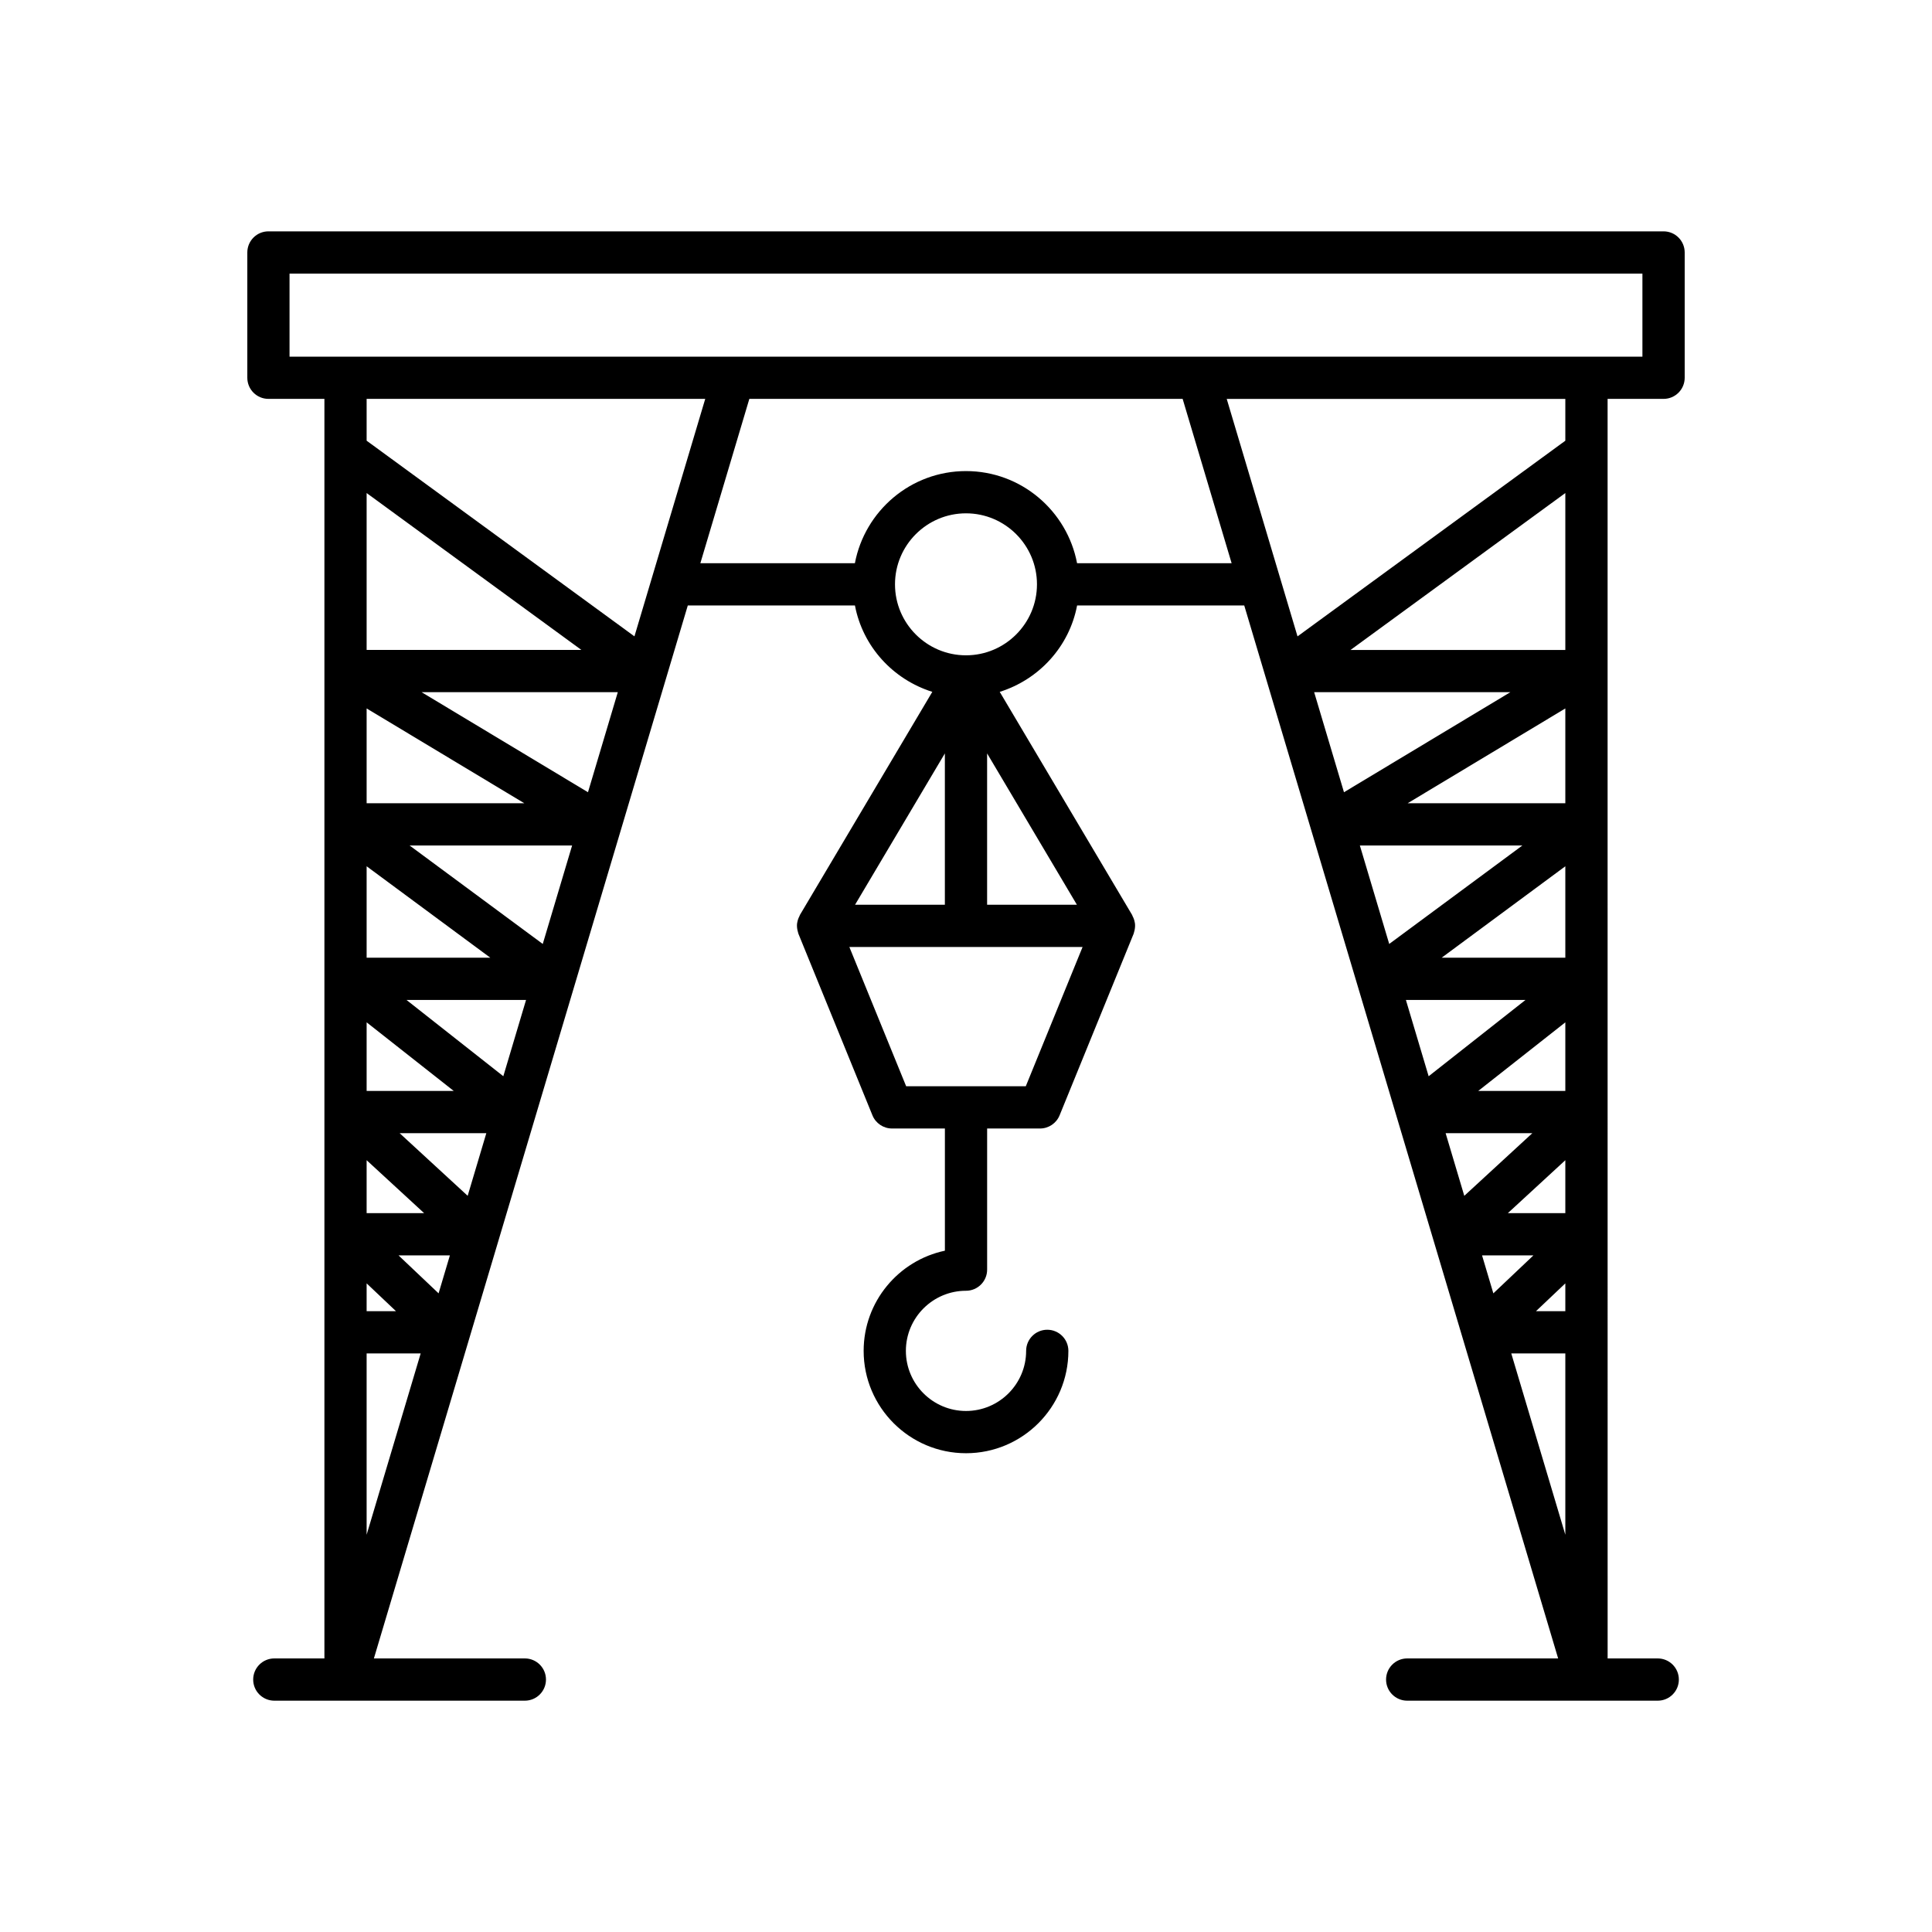 <?xml version="1.0" encoding="UTF-8"?>
<!-- Uploaded to: SVG Repo, www.svgrepo.com, Generator: SVG Repo Mixer Tools -->
<svg fill="#000000" width="800px" height="800px" version="1.1" viewBox="144 144 512 512" xmlns="http://www.w3.org/2000/svg">
 <path d="m584.86 205.31h-369.72c-3.09 0-5.598 2.504-5.598 5.598v33.199c0 3.094 2.508 5.598 5.598 5.598h14.832v112.75 0.004 221.04h-13.277c-3.09 0-5.598 2.504-5.598 5.598s2.508 5.598 5.598 5.598h66.395c3.09 0 5.598-2.504 5.598-5.598s-2.508-5.598-5.598-5.598h-40.004l83.188-279.05h44.293c2.07 10.902 10.078 19.613 20.504 22.898l-35.105 59.156c-0.039 0.07-0.039 0.148-0.074 0.219-0.293 0.543-0.496 1.113-0.598 1.707-0.016 0.086-0.047 0.164-0.055 0.25-0.078 0.621-0.027 1.246 0.105 1.867 0.031 0.145 0.07 0.277 0.113 0.418 0.051 0.172 0.07 0.348 0.141 0.516l19.613 48.102c0.859 2.106 2.91 3.481 5.184 3.481h14.012v32.383c-12.285 2.586-21.531 13.508-21.531 26.547 0 14.957 12.168 27.125 27.129 27.125s27.129-12.168 27.129-27.125c0-3.094-2.508-5.598-5.598-5.598s-5.598 2.504-5.598 5.598c0 8.785-7.148 15.93-15.934 15.93s-15.934-7.144-15.934-15.93c0-8.781 7.148-15.93 15.934-15.93 3.09 0 5.598-2.504 5.598-5.598v-37.402h14.016c2.273 0 4.324-1.379 5.184-3.481l19.613-48.102c0.07-0.168 0.09-0.344 0.141-0.516 0.043-0.141 0.082-0.273 0.113-0.418 0.133-0.617 0.184-1.246 0.105-1.867-0.012-0.086-0.043-0.164-0.055-0.25-0.102-0.598-0.305-1.168-0.598-1.707-0.039-0.07-0.035-0.148-0.074-0.219l-35.105-59.156c10.426-3.281 18.434-11.992 20.504-22.898h44.293l83.188 279.05h-40.004c-3.09 0-5.598 2.504-5.598 5.598s2.508 5.598 5.598 5.598h66.395c3.09 0 5.598-2.504 5.598-5.598s-2.508-5.598-5.598-5.598h-13.277l-0.008-221.04v-0.004-112.75h14.832c3.09 0 5.598-2.504 5.598-5.598v-33.199c0-3.094-2.504-5.598-5.598-5.598zm-343.7 345.41v-48.047h14.324zm7.785-59.242h-7.785v-7.375zm-7.785-25.988v-14.027l15.234 14.027zm19.07 21.258-10.621-10.062h13.617zm7.707-25.848-18.031-16.598h22.977zm-26.777-27.793v-18.18l23.082 18.18zm36.223-3.898-25.668-20.219h31.695zm-36.223-31.41v-24.23l32.773 24.23zm46.676-3.644-35.285-26.09h43.062zm-46.676-37.285v-25.129l41.793 25.129zm58.66-2.922-44.086-26.512h51.988zm-58.66-37.707v-41.582l56.922 41.582zm70.973-3.602-70.973-51.852v-11.086h89.734zm82.266 31.02v40.105h-23.801zm21.445 88.207h-31.703l-15.051-36.906h61.805zm13.547-48.102h-23.797v-40.105zm-29.395-66.102c-10.371 0-18.812-8.441-18.812-18.812 0-10.375 8.438-18.816 18.812-18.816 10.371 0 18.812 8.441 18.812 18.816-0.004 10.371-8.441 18.812-18.812 18.812zm29.438-24.41c-2.633-13.875-14.809-24.414-29.438-24.414s-26.805 10.539-29.441 24.414h-40.953l12.98-43.547h114.83l12.98 43.547zm62.832 34.184h51.988l-44.086 26.512zm12.113 40.629h43.062l-35.285 26.09zm12.199 40.93h31.695l-25.668 20.219zm10.527 35.309h22.977l-18.031 16.598zm9.652 32.383h13.617l-10.621 10.062zm22.07 74.035-14.324-48.047h14.324zm0-59.242h-7.785l7.785-7.375zm0-25.988h-15.234l15.234-14.027zm0-32.383h-23.082l23.082-18.18zm0-35.309h-32.773l32.773-24.23zm0-40.93h-41.793l41.793-25.129zm0-40.629h-56.922l56.922-41.582zm0-55.449-70.973 51.852-18.762-62.934h89.734zm20.43-22.281h-358.53v-22.004h358.53z"/>
</svg>